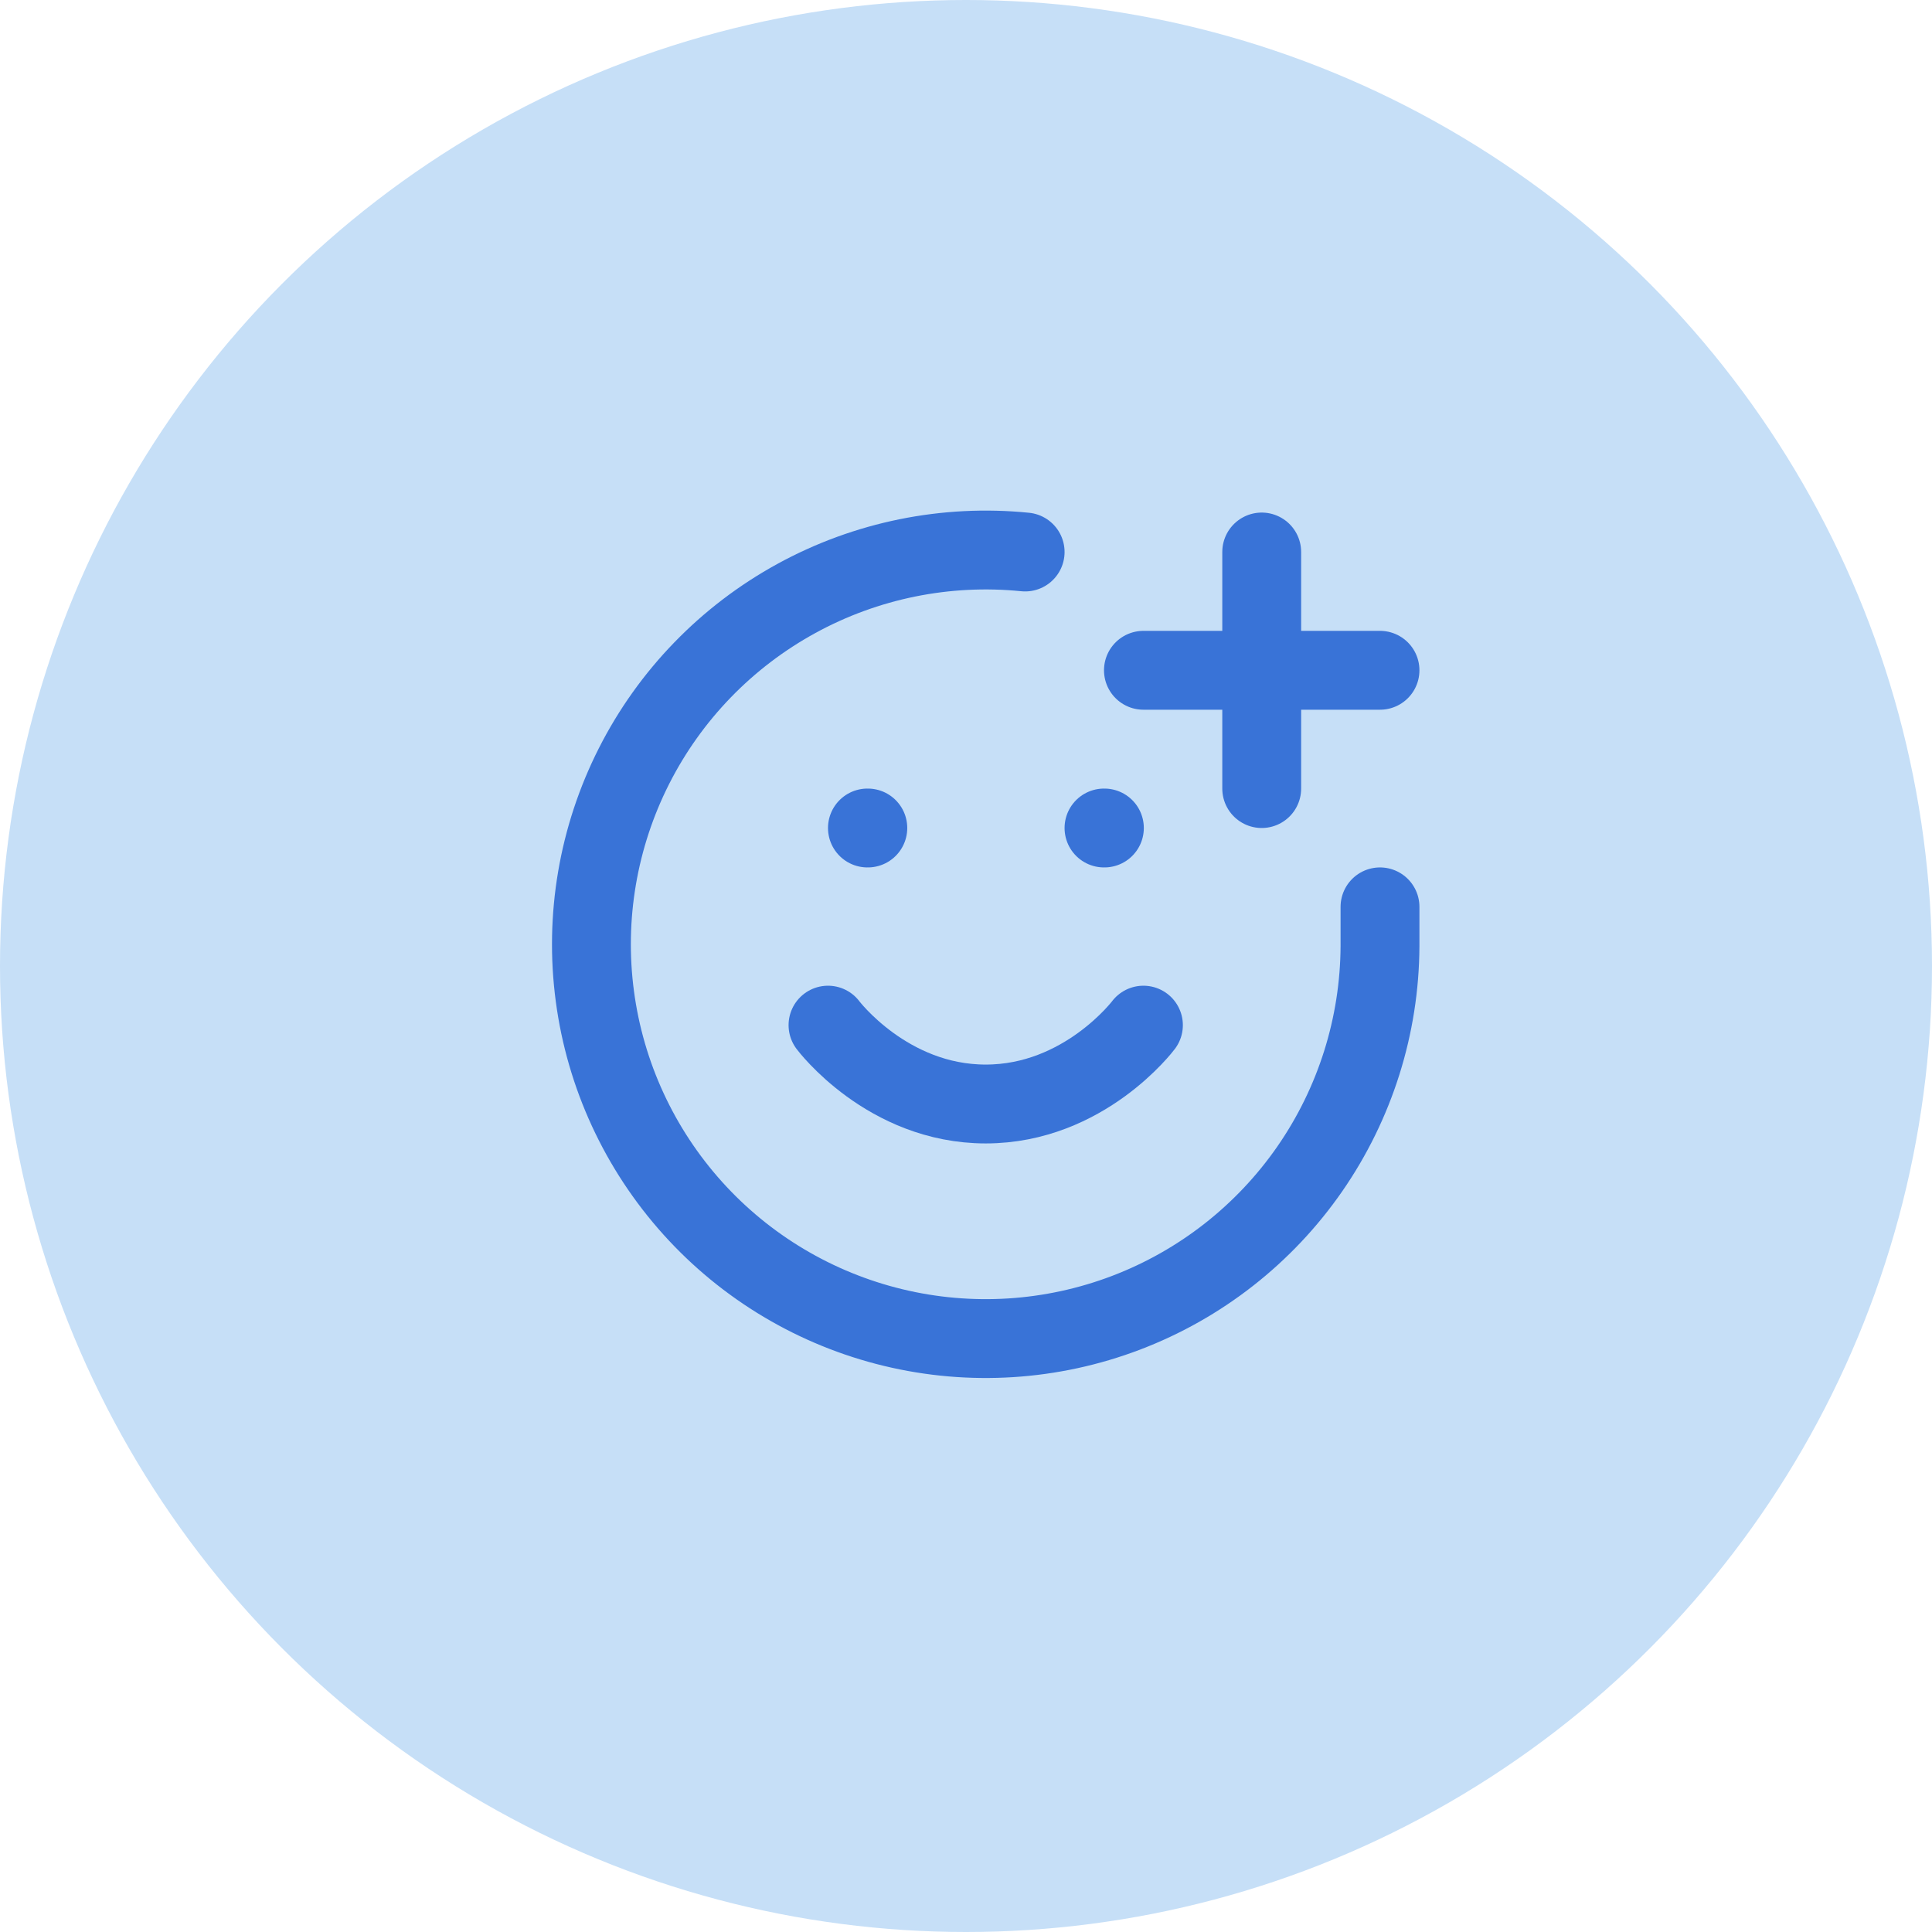 <svg width="49" height="49" viewBox="0 0 49 49" fill="none" xmlns="http://www.w3.org/2000/svg">
<circle cx="24.5" cy="24.5" r="24.5" fill="#C6DFF7"/>
<path d="M35 23V24C34.99 26.018 34.369 27.986 33.22 29.645C32.07 31.304 30.445 32.577 28.559 33.295C26.673 34.013 24.614 34.144 22.652 33.67C20.69 33.196 18.917 32.14 17.567 30.64C16.217 29.139 15.352 27.266 15.087 25.265C14.821 23.264 15.168 21.23 16.08 19.429C16.992 17.629 18.428 16.147 20.199 15.178C21.969 14.209 23.992 13.798 26 14" stroke="#3973D7" stroke-width="2" stroke-linecap="round" stroke-linejoin="round"/>
<path d="M21 26C21 26 22.5 28 25 28C27.5 28 29 26 29 26" stroke="#3973D7" stroke-width="2" stroke-linecap="round" stroke-linejoin="round"/>
<path d="M22 21H22.01" stroke="#3973D7" stroke-width="2" stroke-linecap="round" stroke-linejoin="round"/>
<path d="M28 21H28.01" stroke="#3973D7" stroke-width="2" stroke-linecap="round" stroke-linejoin="round"/>
<path d="M29 17H35" stroke="#3973D7" stroke-width="2" stroke-linecap="round" stroke-linejoin="round"/>
<path d="M32 14V20" stroke="#3973D7" stroke-width="2" stroke-linecap="round" stroke-linejoin="round"/>
</svg>
